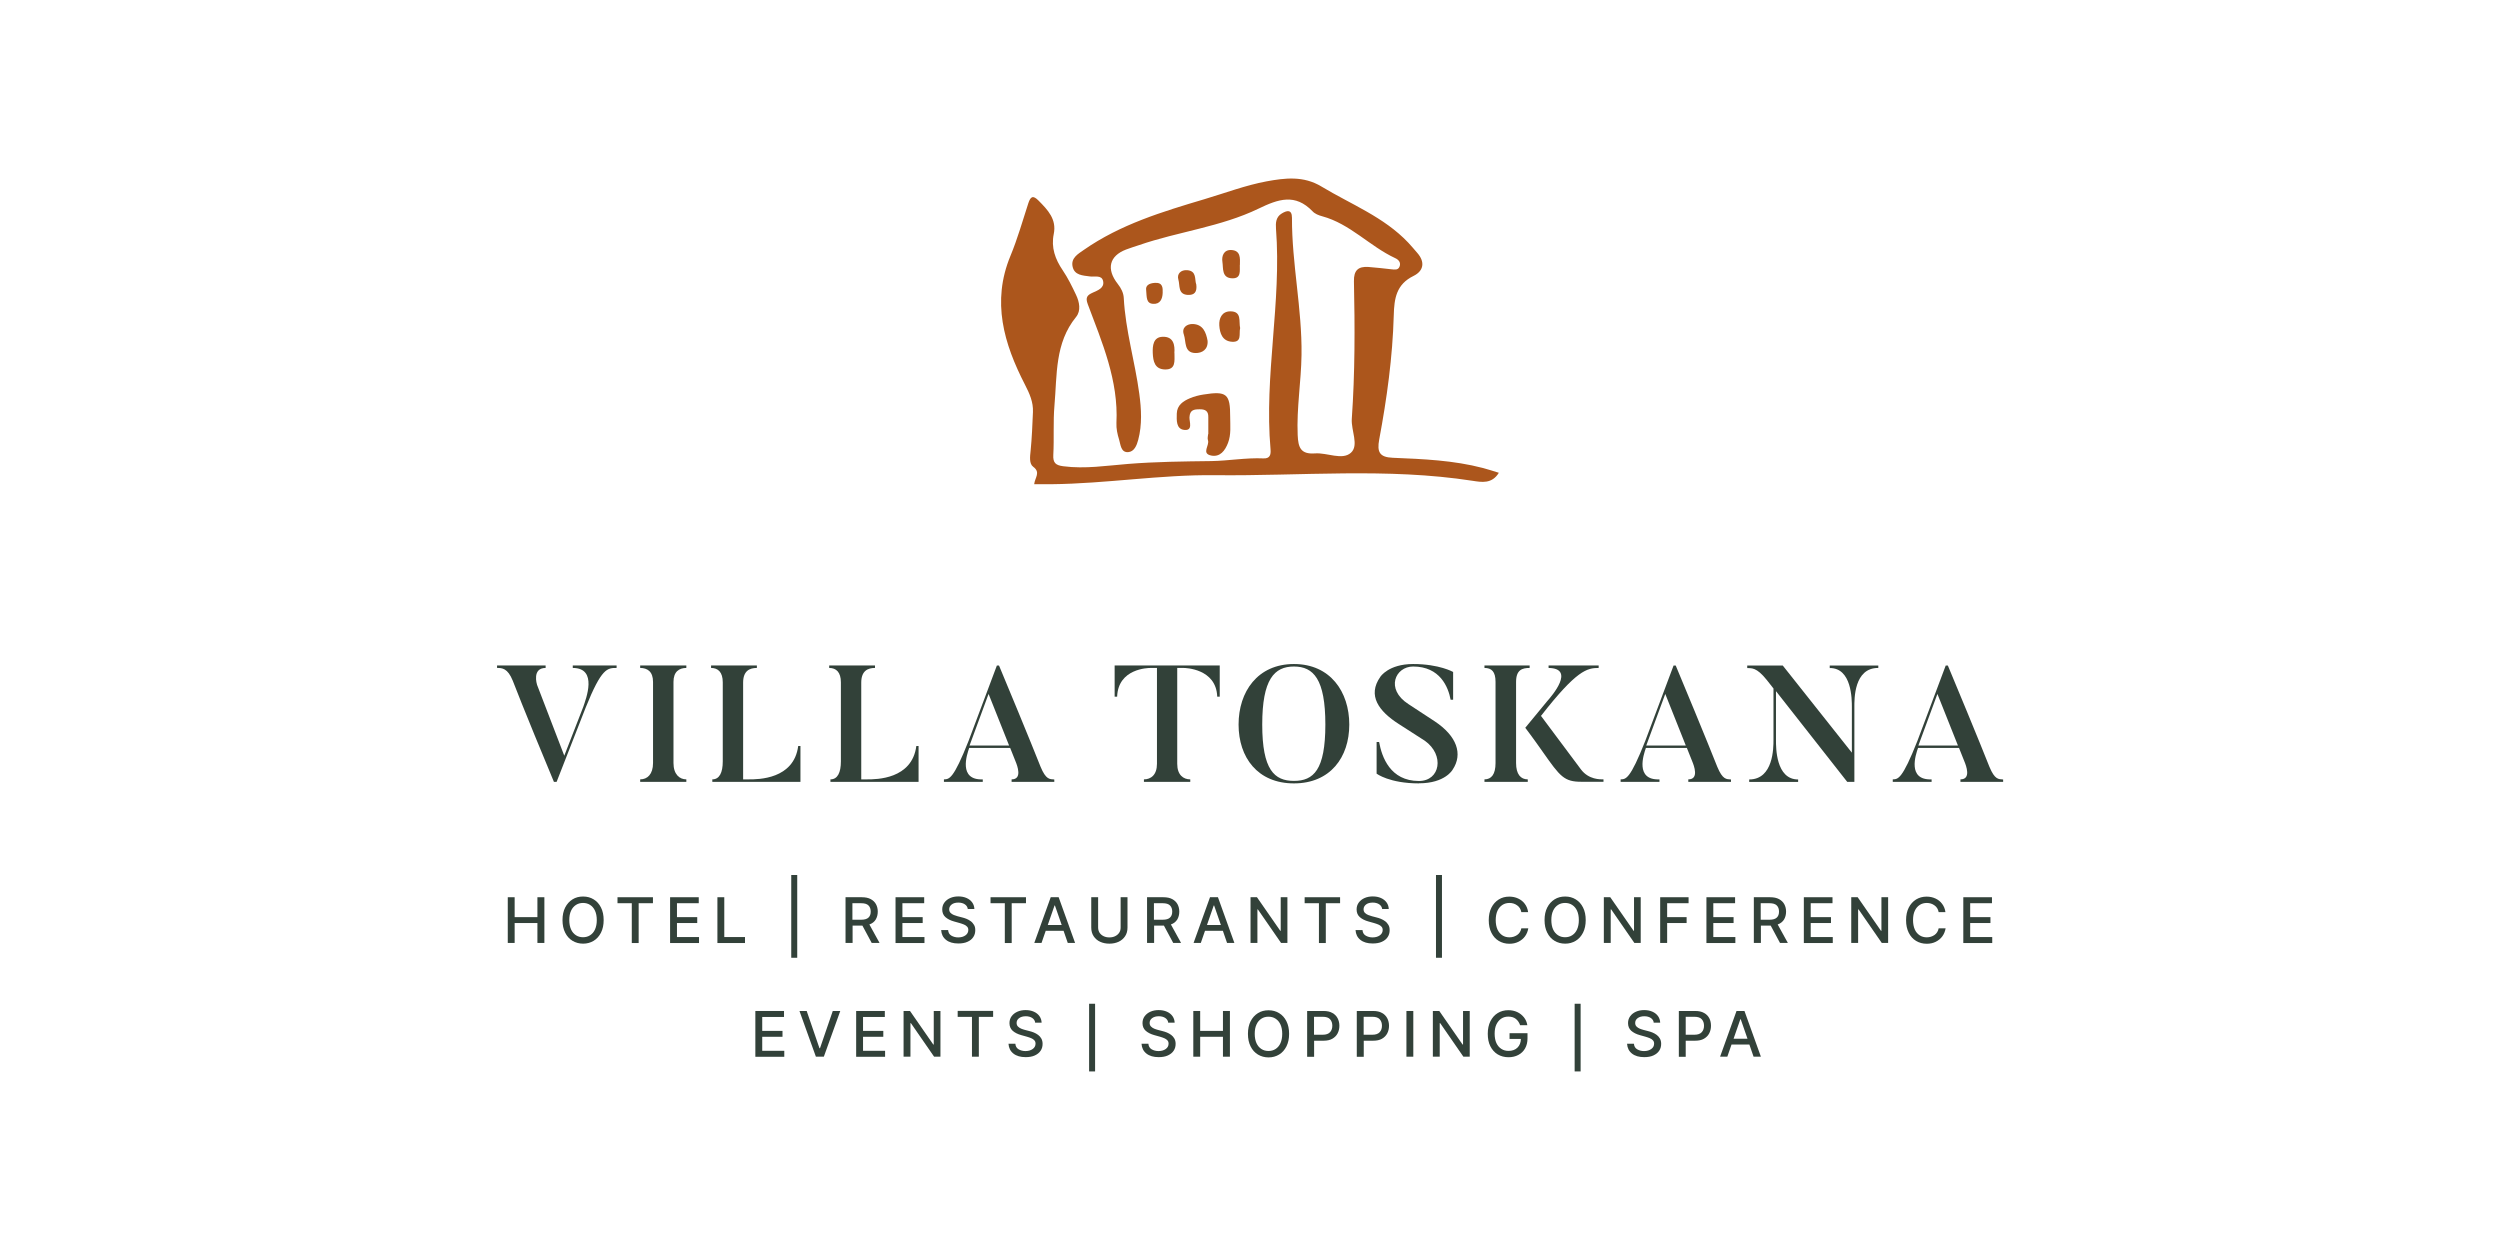 <?xml version="1.0" encoding="UTF-8"?><svg id="logos" xmlns="http://www.w3.org/2000/svg" viewBox="0 0 280 140"><defs><style>.cls-1{fill:#324139;}.cls-2{fill:#ac561c;}</style></defs><path class="cls-2" d="m115.83,54.22c.08-.73.75-1.31-.11-1.94-.47-.35-.36-1.14-.29-1.8.14-1.43.2-2.88.26-4.32.05-1.13-.38-2.08-.9-3.09-2.35-4.57-3.75-9.28-1.62-14.41.79-1.91,1.36-3.92,2-5.89.25-.75.51-.95,1.15-.3,1.04,1.05,2.04,2.09,1.7,3.74-.31,1.52.16,2.82,1.01,4.07.58.86,1.04,1.8,1.48,2.73.39.81.58,1.79.01,2.49-2.39,2.93-2.12,6.49-2.42,9.9-.16,1.84-.03,3.69-.13,5.54-.05.9.26,1.17,1.12,1.28,2.44.32,4.85-.07,7.25-.26,3.11-.25,6.22-.28,9.33-.32,1.94-.03,3.88-.39,5.84-.3.73.03.84-.42.79-1.01-.73-8.26,1.25-16.46.61-24.72-.05-.65,0-1.31.63-1.69.55-.34,1.16-.52,1.16.47-.02,5.14,1.14,10.2,1.07,15.35-.04,3-.56,5.97-.43,8.99.06,1.37.32,2.17,1.94,2.05,1.36-.1,3.05.8,4.02-.07.93-.83.01-2.5.1-3.8.36-5.13.35-10.27.24-15.4-.03-1.24.49-1.69,1.63-1.61.86.06,1.71.17,2.57.26.34.03.73.12.9-.28.2-.47-.1-.8-.48-.97-2.86-1.33-5.04-3.84-8.18-4.69-.38-.1-.81-.27-1.07-.55-1.95-2.03-3.83-1.38-6.06-.3-4.22,2.04-8.96,2.56-13.37,4.08-.49.17-.99.31-1.47.5-1.87.72-2.23,2.18-.92,3.85.38.48.64,1.01.67,1.56.19,3.65,1.26,7.15,1.74,10.74.23,1.7.33,3.46-.12,5.16-.16.62-.45,1.34-1.14,1.38-.81.04-.83-.84-1-1.4-.19-.6-.33-1.25-.3-1.87.24-4.75-1.6-9.01-3.21-13.3-.29-.77-.05-1.02.55-1.29.57-.26,1.33-.52,1.17-1.29-.15-.73-.95-.45-1.48-.53-.8-.11-1.73-.12-1.94-1.1-.21-.96.61-1.42,1.27-1.88,4.09-2.85,8.79-4.27,13.49-5.67,2.32-.69,4.61-1.56,6.97-2,2.03-.37,4.12-.65,6.16.59,3.3,1.99,6.96,3.39,9.69,6.26.36.38.69.78,1.03,1.17.89,1.02.71,2.01-.42,2.57-1.94.95-2.17,2.52-2.22,4.43-.13,4.67-.77,9.3-1.63,13.9-.26,1.4.04,1.98,1.52,2.04,3.4.14,6.8.28,10.12,1.15.55.14,1.09.33,1.76.53-.78,1.28-1.95,1.05-2.93.9-9.59-1.49-19.24-.52-28.86-.63-6.11-.07-12.19.95-18.31,1.01-.58,0-1.15,0-1.94,0Z"/><path class="cls-2" d="m135.33,48.62c0-.63-.01-1.26,0-1.9.02-.69-.35-.89-.97-.88-.64,0-1.1.07-1.14.9-.02.51.42,1.52-.59,1.41-.91-.1-.85-1.09-.83-1.83.03-.95.72-1.4,1.48-1.72.47-.2.98-.33,1.49-.41,2.62-.42,3.02-.09,3.01,2.51,0,.97.12,1.96-.24,2.9-.33.87-.89,1.62-1.89,1.42-1.13-.23-.15-1.15-.36-1.72-.07-.2,0-.45.02-.68Z"/><path class="cls-2" d="m131.54,39.55c0,.9.17,1.86-1.07,1.83-1.15-.03-1.32-.93-1.36-1.83-.03-.83.05-1.79,1.09-1.83,1.25-.05,1.4.94,1.33,1.84Z"/><path class="cls-2" d="m135.25,38.17c.07.98-.62,1.39-1.37,1.37-1.3-.03-1.02-1.31-1.29-2.07-.28-.78.36-1.21,1.03-1.18,1.11.05,1.46.92,1.63,1.88Z"/><path class="cls-2" d="m138.89,36.77c-.14.62.23,1.57-.89,1.51-1.1-.06-1.38-.96-1.44-1.83-.05-.8.3-1.57,1.22-1.58,1.35-.01.94,1.15,1.12,1.9Z"/><path class="cls-2" d="m138.86,29.67c-.02.66.18,1.55-.88,1.5-1.17-.05-.96-1.14-1.07-1.84-.1-.62.13-1.36.98-1.33,1.07.05,1,.9.98,1.66Z"/><path class="cls-2" d="m133.98,31.83c.12.88-.21,1.24-.95,1.2-1.13-.06-.86-1.09-1.05-1.7-.2-.67.29-1.12.98-1.07,1.09.08.83,1.05,1.01,1.57Z"/><path class="cls-2" d="m128.37,32.5c-.08-.51.3-.78.99-.82.87-.05.88.55.86,1.12-.02.67-.28,1.29-1.08,1.23-.78-.05-.7-.75-.77-1.53Z"/><path class="cls-1" d="m69.06,74.53v.28c-1.04,0-1.68,0-3.46,4.43l-3.26,8.33h-.3c-3.41-8.18-4.61-11.33-4.61-11.33-.57-1.41-1.2-1.43-1.76-1.43v-.28h5.44v.28c-1.54,0-.98,1.83-.96,1.89l3.05,7.94,2.13-5.48c.28-.85,1.67-4.35-1.18-4.35v-.28h4.91Z"/><path class="cls-1" d="m76.87,74.53v.28c-.8,0-1.44.41-1.44,1.56v9.09c0,1.26.67,1.83,1.44,1.83v.28h-5.17v-.28c.8,0,1.44-.57,1.44-1.83v-9.09c0-1.15-.63-1.56-1.44-1.56v-.28h5.17Z"/><path class="cls-1" d="m89.65,83.55v4.02h-9.87v-.28c.8,0,1.17-.76,1.17-2.02v-8.85c0-1.13-.52-1.61-1.31-1.61v-.28h5.13v.28c-.8,0-1.54.31-1.54,1.65v10.83h.67c1,0,5.02,0,5.5-3.74h.26Z"/><path class="cls-1" d="m102.88,83.55v4.02h-9.87v-.28c.8,0,1.17-.76,1.17-2.02v-8.85c0-1.13-.52-1.61-1.31-1.61v-.28h5.13v.28c-.8,0-1.54.31-1.54,1.65v10.83h.67c1,0,5.02,0,5.5-3.74h.26Z"/><path class="cls-1" d="m118.06,87.57h-4.76v-.28c1.22,0,.65-1.52.43-2.04l-.59-1.48h-4.59c-.26.74-1.24,3.63,1.52,3.52v.28h-4.35v-.28c.59-.02,1.06,0,2.76-4.31l3.17-8.44h.24c3.41,8.17,4.65,11.33,4.65,11.33.61,1.48,1.04,1.39,1.54,1.43v.28Zm-5.04-4.07l-2.3-5.78-2.13,5.78h4.43Z"/><path class="cls-1" d="m136.61,74.53v3.5h-.28c-.11-3.17-3.63-3.22-3.76-3.22h-.72v10.74c0,1.24.68,1.74,1.46,1.74v.28h-5.19v-.28c.78,0,1.46-.5,1.46-1.74v-10.74h-.72c-.28,0-3.63.06-3.74,3.22h-.28v-3.5h11.76Z"/><path class="cls-1" d="m144.92,87.74c-4.07,0-6.2-2.91-6.2-6.59s2.13-6.78,6.2-6.78,6.2,3.11,6.2,6.78-2.13,6.59-6.2,6.59Zm0-13.09c-2.2,0-3.55,1.43-3.55,6.5s1.35,6.31,3.55,6.31,3.52-1.22,3.52-6.31-1.33-6.5-3.52-6.5Z"/><path class="cls-1" d="m158.92,87.74c-3.3,0-4.74-1.09-4.74-1.09v-3.55h.28c.3,1.68,1.24,4.37,4.46,4.37,2.39,0,2.89-2.91.67-4.5l-2.94-1.89c-2.2-1.41-3.54-3.17-2.05-5.28,0,0,.91-1.43,3.67-1.43,2.93,0,4.48.89,4.48.89v3.11h-.28c-.26-1.41-1.18-3.72-4.2-3.72-2,0-3.13,2.52-.54,4.2l2.96,1.94c2.46,1.63,3.19,3.65,2,5.42,0,0-.83,1.52-3.76,1.52Z"/><path class="cls-1" d="m171.32,74.53v.28c-.82,0-1.52.2-1.52,1.56v9.09c0,1.26.52,1.83,1.31,1.83v.28h-4.85v-.28c.78,0,1.24-.57,1.24-1.83v-9.09c0-1.15-.44-1.56-1.24-1.56v-.28h5.06Zm8.26,13.03h-2.44c-1.96,0-2.39-.56-4.35-3.35-1.06-1.52-1.96-2.7-1.96-2.7l2.44-2.96c.54-.61,3.2-3.69.17-3.74v-.28h5.61v.28c-1.3,0-2.46.24-6.46,5.37,3.26,4.35,4.48,6,4.48,6,.87,1.15,2.15,1.11,2.52,1.11v.28Z"/><path class="cls-1" d="m193.85,87.57h-4.76v-.28c1.22,0,.65-1.52.43-2.04l-.59-1.48h-4.59c-.26.74-1.24,3.63,1.52,3.52v.28h-4.35v-.28c.59-.02,1.06,0,2.76-4.31l3.17-8.44h.24c3.41,8.17,4.65,11.33,4.65,11.33.61,1.48,1.04,1.39,1.54,1.43v.28Zm-5.04-4.07l-2.3-5.78-2.13,5.78h4.43Z"/><path class="cls-1" d="m210.37,74.53v.28c-2.74-.02-2.68,3.52-2.68,4.37v8.39h-.8l-7.98-10.16v5.48c0,.83-.02,4.41,2.48,4.41v.28h-5.48v-.28c2.72,0,2.72-3.57,2.72-4.41v-5.78l-.74-.94c-1.18-1.48-1.72-1.31-2.2-1.35v-.28h3.98l7.74,9.76v-5.11c0-.85,0-4.39-2.48-4.37v-.28h5.44Z"/><path class="cls-1" d="m224.33,87.57h-4.76v-.28c1.22,0,.65-1.52.43-2.04l-.59-1.48h-4.59c-.26.74-1.24,3.63,1.52,3.52v.28h-4.35v-.28c.59-.02,1.06,0,2.76-4.31l3.17-8.44h.24c3.41,8.17,4.65,11.33,4.65,11.33.61,1.48,1.04,1.39,1.54,1.43v.28Zm-5.04-4.07l-2.3-5.78-2.13,5.78h4.43Z"/><path class="cls-1" d="m56.87,105.61v-5.12h.77v2.23h2.55v-2.23h.78v5.12h-.78v-2.23h-2.55v2.23h-.77Z"/><path class="cls-1" d="m67.61,103.05c0,.55-.1,1.01-.3,1.41-.2.39-.47.7-.82.91-.35.21-.74.32-1.18.32s-.84-.11-1.19-.32c-.35-.21-.62-.51-.82-.91-.2-.39-.3-.86-.3-1.41s.1-1.02.3-1.41c.2-.39.47-.69.82-.91s.74-.32,1.19-.32.84.11,1.18.32c.35.21.62.51.82.91.2.39.3.86.3,1.41Zm-.77,0c0-.42-.07-.77-.2-1.05-.13-.29-.32-.5-.55-.65-.23-.15-.5-.22-.79-.22s-.56.07-.79.22c-.23.15-.42.36-.55.65-.14.29-.2.64-.2,1.05s.07.77.2,1.05c.13.29.32.5.55.65.23.15.5.22.79.22s.56-.07.79-.22c.23-.15.42-.36.55-.65.13-.29.2-.64.2-1.05Z"/><path class="cls-1" d="m69.16,101.16v-.67h3.97v.67h-1.6v4.46h-.77v-4.46h-1.6Z"/><path class="cls-1" d="m75.05,105.61v-5.12h3.21v.67h-2.44v1.56h2.27v.66h-2.27v1.57h2.47v.67h-3.24Z"/><path class="cls-1" d="m80.35,105.61v-5.12h.77v4.46h2.32v.67h-3.09Z"/><path class="cls-1" d="m89.29,98v9.27h-.67v-9.27h.67Z"/><path class="cls-1" d="m94.7,105.61v-5.12h1.83c.4,0,.73.07.99.21.26.14.46.33.59.57.13.24.2.52.2.83,0,.34-.08.64-.23.89s-.39.44-.71.55l1.14,2.07h-.88l-1.04-1.94h-1.1v1.94h-.77Zm.77-2.6h.98c.38,0,.65-.08.82-.24.17-.16.25-.38.25-.67s-.08-.52-.25-.69c-.17-.17-.44-.25-.83-.25h-.97v1.86Z"/><path class="cls-1" d="m100.3,105.61v-5.12h3.21v.67h-2.44v1.56h2.27v.66h-2.27v1.57h2.47v.67h-3.24Z"/><path class="cls-1" d="m108.4,101.84c-.03-.24-.14-.42-.33-.55s-.44-.2-.73-.2c-.32,0-.57.07-.75.21s-.28.32-.28.54c0,.16.05.3.15.4.1.1.22.18.37.24s.28.1.42.14l.5.13c.16.04.33.09.5.16.17.07.33.16.48.27.15.11.26.25.36.41s.14.36.14.59c0,.29-.07.55-.22.77-.15.23-.36.4-.65.53-.28.13-.62.19-1.03.19-.57,0-1.03-.13-1.37-.4-.34-.27-.52-.63-.55-1.1h.78c.02.28.14.49.36.62s.48.2.77.2c.33,0,.6-.08.81-.23.21-.15.32-.35.32-.6,0-.15-.04-.28-.13-.37-.09-.1-.2-.18-.35-.24-.15-.06-.31-.12-.49-.17l-.61-.17c-.41-.11-.74-.28-.98-.49s-.36-.5-.36-.86c0-.3.08-.55.24-.77.16-.22.38-.39.65-.51.27-.12.58-.18.92-.18s.65.06.92.18c.27.12.48.29.63.5.15.21.23.46.24.73h-.75Z"/><path class="cls-1" d="m110.94,101.16v-.67h3.97v.67h-1.6v4.46h-.77v-4.46h-1.6Z"/><path class="cls-1" d="m116.66,105.61h-.82l1.84-5.12h.89l1.84,5.12h-.82l-.47-1.36h-2l-.47,1.36Zm.7-2.01h1.55l-.76-2.19h-.04l-.76,2.19Z"/><path class="cls-1" d="m125.51,100.49h.77v3.39c0,.39-.09.71-.27.98-.18.27-.43.48-.73.62-.31.14-.65.21-1.03.21s-.72-.07-1.03-.21c-.31-.14-.55-.35-.73-.62-.18-.27-.27-.6-.27-.98v-3.39h.77v3.38c0,.24.06.44.17.61.12.17.27.29.46.38s.4.13.63.13.44-.04.63-.13.34-.21.46-.38.17-.37.17-.61v-3.38Z"/><path class="cls-1" d="m128.47,105.61v-5.12h1.83c.4,0,.73.07.99.21s.46.33.59.57.2.52.2.83c0,.34-.08.64-.23.89-.16.25-.39.44-.71.55l1.14,2.07h-.88l-1.04-1.94h-1.1v1.94h-.77Zm.77-2.6h.98c.38,0,.65-.08.82-.24.17-.16.25-.38.25-.67s-.08-.52-.25-.69c-.17-.17-.44-.25-.83-.25h-.97v1.86Z"/><path class="cls-1" d="m134.5,105.61h-.82l1.84-5.12h.89l1.84,5.12h-.82l-.47-1.36h-2l-.47,1.36Zm.69-2.01h1.55l-.76-2.19h-.04l-.76,2.19Z"/><path class="cls-1" d="m144.19,100.49v5.12h-.71l-2.6-3.76h-.05v3.76h-.77v-5.12h.72l2.61,3.76h.05v-3.76h.77Z"/><path class="cls-1" d="m146.12,101.16v-.67h3.97v.67h-1.6v4.46h-.77v-4.46h-1.6Z"/><path class="cls-1" d="m154.81,101.84c-.03-.24-.14-.42-.33-.55s-.44-.2-.73-.2c-.32,0-.57.07-.75.21s-.28.32-.28.54c0,.16.05.3.15.4.1.1.22.18.37.24s.28.1.42.14l.5.13c.16.04.33.09.5.16.17.07.33.16.48.27.15.11.26.25.36.41s.14.36.14.59c0,.29-.07.55-.22.77-.15.23-.36.4-.65.53-.28.13-.62.19-1.03.19-.57,0-1.03-.13-1.37-.4-.34-.27-.52-.63-.55-1.1h.78c.02.28.14.49.36.62s.48.2.77.2c.33,0,.6-.08.81-.23.21-.15.32-.35.32-.6,0-.15-.04-.28-.13-.37-.09-.1-.2-.18-.35-.24-.15-.06-.31-.12-.49-.17l-.61-.17c-.41-.11-.74-.28-.98-.49s-.36-.5-.36-.86c0-.3.08-.55.24-.77.16-.22.38-.39.65-.51.27-.12.58-.18.92-.18s.65.06.92.18c.27.12.48.29.63.5.15.21.23.46.24.73h-.75Z"/><path class="cls-1" d="m161.5,98v9.27h-.67v-9.27h.67Z"/><path class="cls-1" d="m171.17,102.16h-.78c-.06-.33-.22-.59-.47-.76-.25-.18-.53-.27-.86-.27-.29,0-.56.07-.79.22-.23.15-.42.37-.55.65s-.2.64-.2,1.05.07.77.2,1.06c.14.29.32.5.55.65.23.15.49.22.79.22.32,0,.61-.09.86-.26s.41-.43.47-.75h.78c-.06.34-.18.64-.37.9-.19.26-.44.46-.74.61s-.64.22-1.01.22c-.44,0-.84-.11-1.19-.32-.35-.21-.62-.51-.82-.91-.2-.39-.3-.86-.3-1.41s.1-1.02.3-1.41.47-.69.82-.91.74-.32,1.18-.32c.36,0,.69.07.99.21.3.14.55.33.74.59.2.26.33.57.38.94Z"/><path class="cls-1" d="m177.6,103.05c0,.55-.1,1.01-.3,1.41-.2.39-.47.7-.82.91-.35.21-.74.32-1.18.32s-.84-.11-1.19-.32c-.35-.21-.62-.51-.82-.91-.2-.39-.3-.86-.3-1.41s.1-1.02.3-1.41c.2-.39.47-.69.82-.91s.74-.32,1.19-.32.84.11,1.18.32c.35.21.62.51.82.91.2.39.3.86.3,1.41Zm-.77,0c0-.42-.07-.77-.2-1.05-.13-.29-.32-.5-.55-.65-.23-.15-.5-.22-.79-.22s-.56.07-.79.22c-.23.15-.42.36-.55.65-.14.29-.2.64-.2,1.05s.07.77.2,1.05c.13.29.32.5.55.65.23.15.5.22.79.22s.56-.07.79-.22c.23-.15.42-.36.55-.65.13-.29.2-.64.2-1.05Z"/><path class="cls-1" d="m183.76,100.49v5.12h-.71l-2.6-3.76h-.05v3.76h-.77v-5.12h.72l2.61,3.76h.05v-3.76h.77Z"/><path class="cls-1" d="m185.94,105.61v-5.12h3.18v.67h-2.4v1.56h2.18v.66h-2.18v2.23h-.77Z"/><path class="cls-1" d="m191.12,105.61v-5.12h3.21v.67h-2.44v1.56h2.27v.66h-2.27v1.57h2.47v.67h-3.24Z"/><path class="cls-1" d="m196.43,105.61v-5.12h1.83c.4,0,.73.07.99.21s.46.33.59.57.2.52.2.83c0,.34-.08.64-.23.89-.16.25-.39.44-.71.55l1.14,2.07h-.88l-1.04-1.94h-1.1v1.94h-.77Zm.77-2.6h.98c.38,0,.65-.08.82-.24.17-.16.25-.38.25-.67s-.08-.52-.25-.69c-.17-.17-.44-.25-.83-.25h-.97v1.86Z"/><path class="cls-1" d="m202.03,105.61v-5.12h3.21v.67h-2.44v1.56h2.27v.66h-2.27v1.57h2.47v.67h-3.24Z"/><path class="cls-1" d="m211.47,100.49v5.12h-.71l-2.6-3.76h-.05v3.76h-.77v-5.12h.72l2.61,3.76h.05v-3.76h.77Z"/><path class="cls-1" d="m217.91,102.16h-.78c-.06-.33-.22-.59-.47-.76-.25-.18-.53-.27-.86-.27-.29,0-.56.07-.79.22-.23.15-.42.37-.55.65-.14.29-.2.64-.2,1.05s.07.77.2,1.06.32.5.55.65c.23.15.5.22.79.22.32,0,.61-.09.86-.26s.41-.43.47-.75h.78c-.06.34-.18.64-.37.9-.19.26-.44.46-.74.61s-.64.22-1.01.22c-.44,0-.84-.11-1.19-.32-.35-.21-.62-.51-.82-.91s-.3-.86-.3-1.41.1-1.02.3-1.41c.2-.39.47-.69.82-.91.35-.21.74-.32,1.18-.32.36,0,.69.07.99.21s.55.33.74.59c.2.26.33.57.38.94Z"/><path class="cls-1" d="m219.89,105.61v-5.12h3.21v.67h-2.44v1.56h2.27v.66h-2.27v1.57h2.47v.67h-3.24Z"/><path class="cls-1" d="m84.6,118.35v-5.12h3.21v.67h-2.44v1.56h2.27v.66h-2.27v1.57h2.47v.67h-3.24Z"/><path class="cls-1" d="m90.35,113.23l1.43,4.17h.06l1.43-4.17h.84l-1.84,5.12h-.89l-1.84-5.12h.84Z"/><path class="cls-1" d="m95.89,118.35v-5.12h3.21v.67h-2.44v1.56h2.27v.66h-2.27v1.57h2.47v.67h-3.24Z"/><path class="cls-1" d="m105.33,113.23v5.12h-.71l-2.6-3.76h-.05v3.76h-.77v-5.12h.72l2.61,3.76h.05v-3.76h.77Z"/><path class="cls-1" d="m107.26,113.89v-.67h3.97v.67h-1.6v4.46h-.77v-4.46h-1.6Z"/><path class="cls-1" d="m115.95,114.57c-.03-.24-.14-.42-.33-.55s-.44-.2-.73-.2c-.31,0-.56.07-.75.21-.19.14-.28.32-.28.54,0,.16.05.3.15.4.1.1.22.18.36.24.14.06.28.1.42.14l.5.13c.16.04.33.09.5.16.17.07.33.16.48.27s.27.25.36.41c.09.17.14.36.14.59,0,.29-.07.55-.22.77-.15.23-.37.4-.65.53-.28.13-.62.19-1.03.19-.57,0-1.03-.13-1.37-.4-.34-.27-.52-.63-.55-1.1h.77c.02.28.14.49.36.62s.48.2.77.2c.33,0,.6-.08.81-.23.21-.15.32-.35.32-.6,0-.15-.04-.28-.13-.37-.09-.1-.2-.18-.35-.24-.15-.06-.31-.12-.49-.17l-.61-.17c-.41-.11-.74-.28-.98-.49-.24-.22-.36-.5-.36-.86,0-.3.08-.55.24-.77s.38-.39.65-.51c.27-.12.58-.18.92-.18s.65.06.92.18c.27.12.48.29.63.5.15.21.23.46.24.73h-.75Z"/><path class="cls-1" d="m122.65,112.42v7.58h-.67v-7.58h.67Z"/><path class="cls-1" d="m130.85,114.57c-.03-.24-.14-.42-.33-.55s-.44-.2-.73-.2c-.31,0-.56.07-.75.21-.19.14-.28.32-.28.54,0,.16.05.3.15.4.1.1.22.18.36.24.14.06.28.1.42.14l.5.13c.16.04.33.09.5.16.17.07.33.16.48.27s.27.25.36.41c.09.17.14.36.14.59,0,.29-.07.55-.22.77-.15.23-.37.4-.65.53-.28.13-.62.19-1.03.19-.57,0-1.03-.13-1.37-.4-.34-.27-.52-.63-.55-1.1h.77c.02.28.14.49.36.62s.48.2.77.2c.33,0,.6-.08.81-.23.21-.15.32-.35.32-.6,0-.15-.04-.28-.13-.37-.09-.1-.2-.18-.35-.24-.15-.06-.31-.12-.49-.17l-.61-.17c-.41-.11-.74-.28-.98-.49-.24-.22-.36-.5-.36-.86,0-.3.08-.55.24-.77s.38-.39.65-.51c.27-.12.58-.18.92-.18s.65.06.92.18c.27.12.48.29.63.5.15.21.23.46.24.73h-.75Z"/><path class="cls-1" d="m133.65,118.35v-5.12h.77v2.23h2.55v-2.23h.78v5.12h-.78v-2.23h-2.55v2.23h-.77Z"/><path class="cls-1" d="m144.38,115.79c0,.55-.1,1.01-.3,1.41-.2.39-.47.7-.82.91-.35.21-.74.32-1.18.32s-.84-.11-1.19-.32c-.35-.21-.62-.51-.82-.91-.2-.39-.3-.86-.3-1.41s.1-1.02.3-1.41c.2-.39.47-.69.82-.91s.74-.32,1.19-.32.84.11,1.18.32c.35.21.62.51.82.91.2.39.3.86.3,1.41Zm-.77,0c0-.42-.07-.77-.2-1.05-.13-.29-.32-.5-.55-.65-.23-.15-.5-.22-.79-.22s-.56.07-.79.22c-.23.15-.42.36-.55.65-.14.29-.2.64-.2,1.05s.07.77.2,1.05c.13.29.32.5.55.65.23.15.5.22.79.22s.56-.07.79-.22c.23-.15.42-.36.55-.65.13-.29.2-.64.2-1.05Z"/><path class="cls-1" d="m146.4,118.35v-5.12h1.83c.4,0,.73.07.99.22.26.14.46.34.59.59s.2.53.2.85-.07.6-.2.85c-.13.25-.33.45-.59.6-.26.15-.59.22-.99.22h-1.05v1.8h-.77Zm.77-2.46h.98c.38,0,.65-.1.82-.29.17-.19.25-.43.25-.72s-.08-.53-.25-.72-.44-.28-.83-.28h-.97v2Z"/><path class="cls-1" d="m151.96,118.35v-5.12h1.83c.4,0,.73.07.99.22.26.14.46.34.59.59s.2.53.2.85-.07.6-.2.85c-.13.25-.33.45-.59.6-.26.15-.59.22-.99.22h-1.05v1.8h-.77Zm.77-2.46h.98c.38,0,.65-.1.82-.29.17-.19.25-.43.25-.72s-.08-.53-.25-.72-.44-.28-.83-.28h-.97v2Z"/><path class="cls-1" d="m158.29,113.23v5.12h-.77v-5.12h.77Z"/><path class="cls-1" d="m164.61,113.23v5.12h-.71l-2.6-3.76h-.05v3.76h-.77v-5.12h.72l2.61,3.76h.05v-3.76h.77Z"/><path class="cls-1" d="m170.26,114.84c-.1-.3-.26-.54-.48-.72-.23-.18-.51-.26-.85-.26-.29,0-.55.07-.78.22-.23.15-.41.37-.55.65-.14.29-.2.64-.2,1.05s.07.77.2,1.05c.14.29.32.5.56.65.23.15.5.22.8.22.41,0,.74-.12.99-.36.25-.24.38-.57.39-.98h-1.27v-.64h2.01v.58c0,.43-.09.8-.27,1.12-.18.32-.43.56-.75.73-.32.17-.69.26-1.1.26-.46,0-.87-.11-1.22-.32s-.62-.52-.82-.91c-.2-.39-.29-.86-.29-1.4s.1-1.01.3-1.41c.2-.39.47-.7.82-.91.34-.21.74-.32,1.18-.32.37,0,.7.07,1,.21.3.14.55.34.75.59.2.25.33.55.38.88h-.79Z"/><path class="cls-1" d="m177.03,112.42v7.58h-.67v-7.58h.67Z"/><path class="cls-1" d="m185.23,114.57c-.03-.24-.14-.42-.33-.55s-.44-.2-.73-.2c-.31,0-.56.07-.75.21-.19.14-.28.32-.28.54,0,.16.05.3.15.4.1.1.22.18.36.24.14.06.28.1.42.14l.5.13c.16.04.33.09.5.16.17.07.33.16.48.27s.27.25.36.41c.09.17.14.36.14.59,0,.29-.07.55-.22.77-.15.23-.37.4-.65.53-.28.13-.62.19-1.03.19-.57,0-1.03-.13-1.37-.4-.34-.27-.52-.63-.55-1.1h.77c.02.28.14.49.36.62s.48.2.77.2c.33,0,.6-.08.81-.23.21-.15.32-.35.32-.6,0-.15-.04-.28-.13-.37-.09-.1-.2-.18-.35-.24-.15-.06-.31-.12-.49-.17l-.61-.17c-.41-.11-.74-.28-.98-.49-.24-.22-.36-.5-.36-.86,0-.3.08-.55.24-.77s.38-.39.65-.51c.27-.12.58-.18.92-.18s.65.06.92.18c.27.12.48.29.63.5.15.21.23.46.24.73h-.75Z"/><path class="cls-1" d="m188.03,118.35v-5.12h1.83c.4,0,.73.07.99.22.26.14.46.34.59.59.13.25.19.53.19.85s-.07.6-.2.85-.33.45-.59.6c-.26.15-.59.22-.99.22h-1.05v1.8h-.77Zm.77-2.46h.98c.38,0,.65-.1.82-.29.17-.19.25-.43.25-.72s-.08-.53-.25-.72-.44-.28-.83-.28h-.97v2Z"/><path class="cls-1" d="m193.47,118.35h-.82l1.84-5.12h.89l1.84,5.12h-.82l-.47-1.36h-2l-.47,1.36Zm.7-2.01h1.55l-.76-2.19h-.04l-.76,2.19Z"/></svg>
